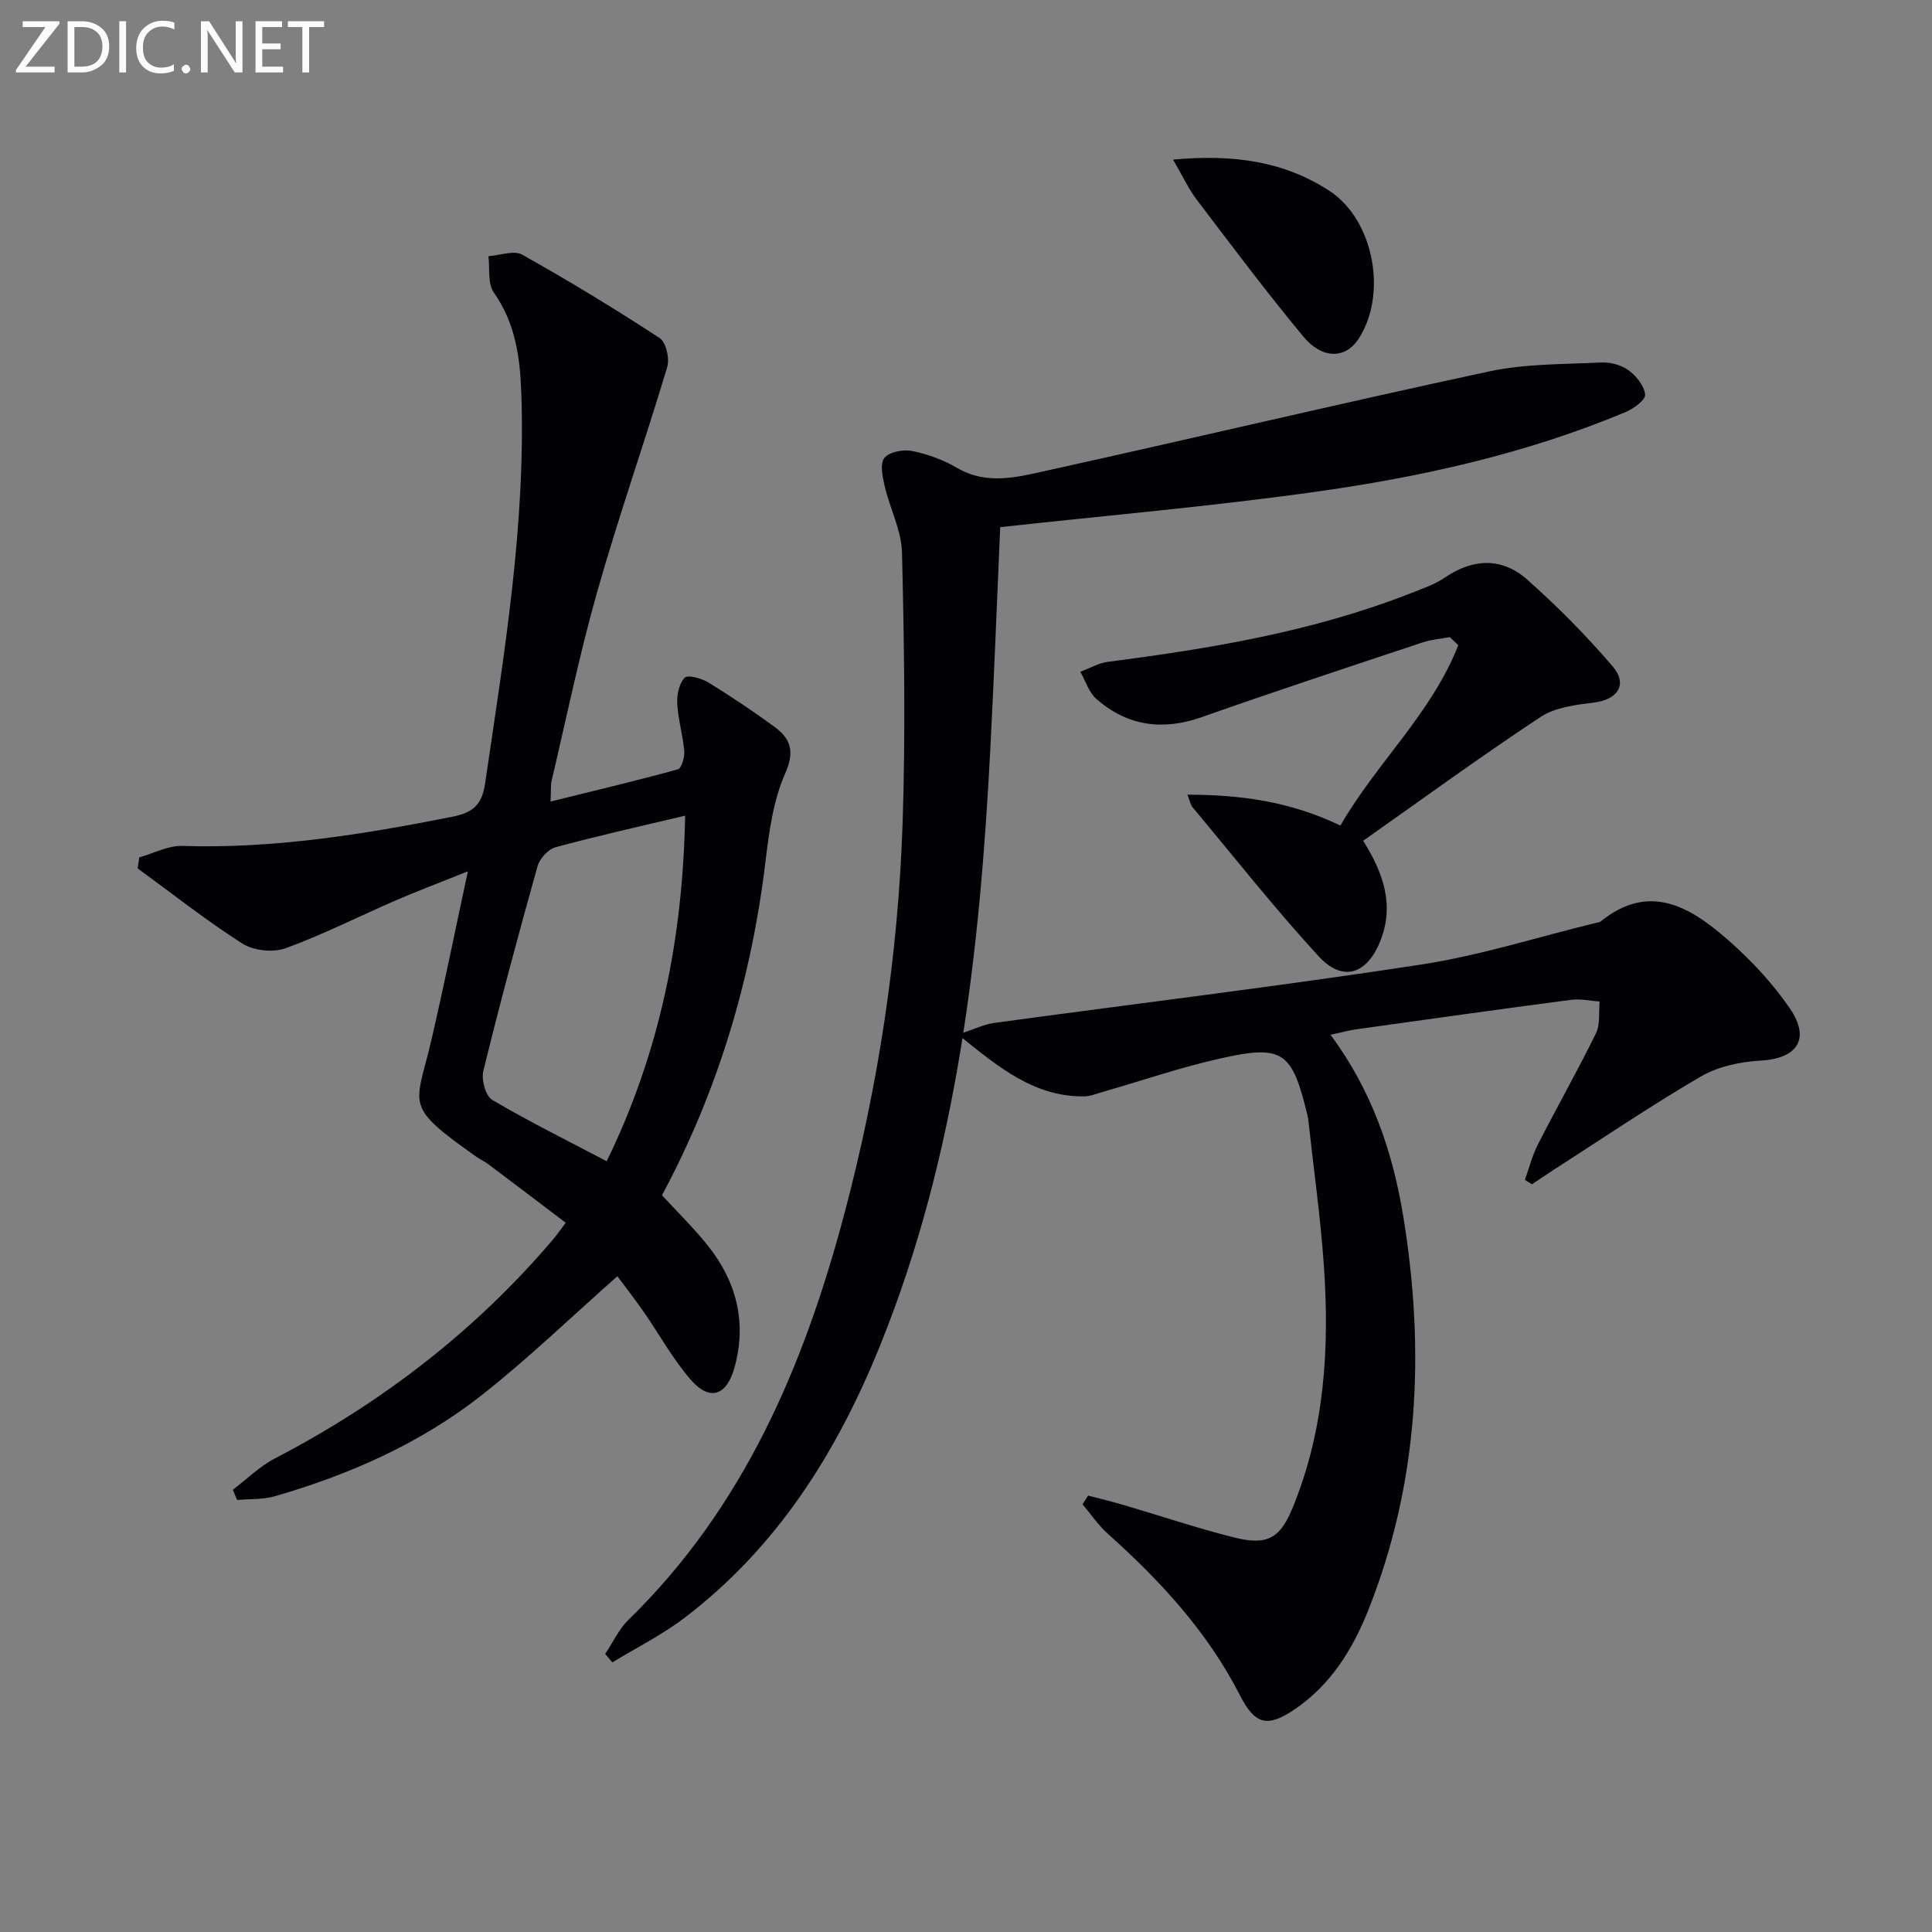 <svg enable-background="new 0 0 400 400" viewBox="0 0 400 400" xmlns="http://www.w3.org/2000/svg"><rect x="0" y="0" width="400" height="400" fill="#808080" stroke="none"/><path d="m117.13 253.16c-5.4-4.09-10.66-8.09-15.94-12.06-.79-.6-1.72-1.02-2.54-1.59-15.22-10.74-12.57-10.32-9.4-23.91 2.63-11.27 4.91-22.61 7.62-35.2-5.87 2.36-10.45 4.08-14.94 6.02-7.62 3.3-15.04 7.08-22.83 9.91-2.57.93-6.6.5-8.91-.97-7.5-4.78-14.51-10.33-21.7-15.58.12-.76.24-1.52.36-2.28 2.96-.83 5.95-2.45 8.88-2.36 18.9.6 37.34-2.36 55.77-6.01 4.37-.87 6.27-2.38 6.94-6.98 3.94-26.81 8.44-53.55 7.49-80.81-.26-7.38-1.22-14.44-5.7-20.79-1.3-1.84-.79-4.97-1.1-7.51 2.36-.16 5.26-1.28 6.99-.31 9.68 5.42 19.17 11.19 28.45 17.26 1.33.87 2.1 4.25 1.57 6.01-4.66 15.53-10.04 30.85-14.47 46.44-3.67 12.9-6.37 26.08-9.45 39.15-.22.92-.12 1.91-.24 4.36 9.22-2.28 17.84-4.32 26.37-6.67.76-.21 1.42-2.49 1.32-3.75-.28-3.29-1.27-6.53-1.45-9.82-.1-1.83.37-4.19 1.53-5.39.65-.67 3.5.12 4.91.98 4.67 2.86 9.23 5.92 13.65 9.15 3.42 2.5 4.28 5.11 2.23 9.75-2.47 5.58-3.31 12.04-4.06 18.21-2.93 24.34-9.82 47.41-21.42 69.05 3.23 3.52 6.55 6.76 9.44 10.36 5.96 7.45 8.16 15.9 5.58 25.27-1.64 5.96-5.18 7.1-9.15 2.48-3.66-4.25-6.4-9.27-9.62-13.91-1.86-2.68-3.88-5.25-5.49-7.43-9.66 8.53-18.5 17.09-28.12 24.65-12.69 9.96-27.32 16.43-42.79 20.9-2.48.72-5.21.54-7.82.77-.3-.7-.59-1.41-.89-2.11 2.89-2.19 5.55-4.84 8.72-6.49 21.96-11.42 41.24-26.2 57.34-45.05.88-1.01 1.63-2.11 2.87-3.74zm24.72-84.29c-9.52 2.27-18.25 4.21-26.86 6.55-1.52.41-3.27 2.38-3.71 3.96-3.94 14.06-7.73 28.16-11.21 42.34-.44 1.8.46 5.18 1.82 5.99 7.64 4.51 15.62 8.45 23.72 12.71 11.07-22.7 15.76-46.23 16.24-71.55z" fill="#010106"/><path d="m225.29 309.64c2.47.65 4.95 1.25 7.4 1.97 7.63 2.24 15.18 4.8 22.89 6.72 6.95 1.73 9.51.08 12.13-6.36 6.56-16.1 7.57-32.94 6.38-49.98-.69-9.92-2.09-19.79-3.17-29.68-.05-.5-.12-.99-.24-1.48-3.19-13.18-5.05-14.6-18.09-11.67-8.22 1.84-16.24 4.6-24.35 6.93-1.27.37-2.57.91-3.86.91-10.23.05-17.48-5.88-26.02-12.82 3.36-1.1 5.36-2.1 7.46-2.39 29.45-4.02 58.96-7.58 88.33-12.08 12.25-1.87 24.19-5.7 36.27-8.64.32-.08.72-.08.95-.27 10.05-8.15 18.5-3.09 26.24 3.67 4.83 4.22 9.36 9.04 12.97 14.32 4.35 6.38 1.48 10.38-6.11 10.8-4.2.24-8.79 1.22-12.37 3.31-10.45 6.1-20.48 12.91-30.66 19.45-1.44.92-2.84 1.9-4.26 2.85-.49-.31-.98-.62-1.47-.92.89-2.46 1.52-5.04 2.7-7.34 3.93-7.7 8.2-15.23 12.01-22.99.92-1.87.55-4.37.77-6.59-1.96-.14-3.97-.61-5.88-.36-14.81 1.94-29.6 4.02-44.39 6.09-1.63.23-3.23.67-5.46 1.15 8.56 11.49 12.91 24.25 15.11 37.83 4.49 27.74 3.19 54.99-7.31 81.36-3.24 8.13-7.81 15.47-15.27 20.51-5.69 3.85-8.21 3.04-11.29-2.98-6.7-13.11-16.49-23.71-27.36-33.43-1.97-1.76-3.48-4.04-5.21-6.08.39-.6.78-1.2 1.16-1.81z" fill="#010106"/><path d="m207.08 109.14c-.65 14.81-1.23 30.24-2.03 45.65-2.19 42.27-6.79 84.11-22.85 123.82-8.93 22.09-21.31 41.8-40.58 56.42-4.61 3.5-9.88 6.12-14.84 9.15-.49-.58-.99-1.17-1.48-1.75 1.59-2.38 2.83-5.13 4.83-7.08 23.84-23.24 36.31-52.55 44.66-83.95 7.06-26.57 11.19-53.68 12.09-81.14.61-18.59.32-37.23-.13-55.83-.11-4.62-2.51-9.16-3.59-13.8-.45-1.92-1.01-4.68-.04-5.84 1.05-1.26 3.94-1.79 5.77-1.41 3.21.65 6.45 1.85 9.28 3.5 6.14 3.59 12.39 1.92 18.44.58 30.6-6.75 61.1-14 91.74-20.57 7.53-1.61 15.47-1.46 23.23-1.84 1.87-.09 4.13.53 5.61 1.62 1.59 1.17 3.25 3.23 3.41 5.03.1 1.1-2.37 2.92-4.03 3.61-20.81 8.71-42.7 13.54-64.91 16.61-21.19 2.95-42.55 4.8-64.58 7.22z" fill="#010106"/><path d="m300.18 131.91c-1.86.35-3.79.48-5.57 1.07-15.28 5.09-30.58 10.12-45.76 15.48-8.14 2.87-15.41 1.88-21.85-3.74-1.56-1.36-2.25-3.74-3.33-5.64 1.93-.71 3.81-1.82 5.79-2.07 21.27-2.74 42.36-6.26 62.47-14.13 2.47-.97 5.08-1.84 7.24-3.32 5.88-3.99 11.83-4.16 17.02.44 6.29 5.57 12.24 11.6 17.7 17.97 3.17 3.7 1.03 6.84-3.71 7.46-3.83.49-8.14.98-11.22 3.01-12.33 8.13-24.27 16.86-36.73 25.63 4.33 6.91 6.4 13.41 3.62 20.57-2.76 7.1-7.82 8.82-12.87 3.32-9.1-9.91-17.45-20.51-26.08-30.84-.4-.47-.5-1.19-1.06-2.59 10.99.01 21.21 1.38 31.68 6.39 7.44-12.93 18.91-23.27 24.4-37.34-.58-.56-1.16-1.12-1.74-1.67z" fill="#010106"/><path d="m242.87 33.05c12.43-1.16 22.99.33 32.38 6.47 9.31 6.09 12.07 21.68 5.9 30.82-2.66 3.94-7.41 4.05-11.32-.67-7.61-9.18-14.77-18.73-21.99-28.23-1.74-2.28-2.96-4.95-4.97-8.39z" fill="#010106"/><g fill="#fafbfa"><path d="m12.4 4.8-7.1 9h6v1.2h-8v-.5l6.1-8.9h-4.7v-1.2h7.6v.4z"/><path d="m14 14v-9.6h3c1.6 0 2.9.5 4 1.4s1.6 2.2 1.6 3.8-.5 3-1.6 3.9-2.4 1.5-4 1.5h-3zm1.4-8.4v8.2h1.6c1.3 0 2.4-.4 3.1-1.1s1.1-1.8 1.1-3.1-.4-2.3-1.2-3-1.8-1-3.1-1z"/><path d="m26.1 4.4v10.6h-1.4v-10.6z"/><path d="m36.1 14.6c-.8.4-1.8.6-2.9.6-1.5 0-2.7-.5-3.6-1.4s-1.4-2.2-1.4-3.8c0-1.7.5-3.1 1.5-4.1s2.3-1.6 3.9-1.6c1 0 1.8.1 2.5.4v1.4c-.8-.4-1.6-.6-2.5-.6-1.2 0-2.1.4-2.9 1.2s-1.1 1.8-1.1 3.2c0 1.3.3 2.3 1 3s1.6 1.1 2.7 1.1c1 0 2-.2 2.7-.7v1.3z"/><path d="m37.6 14.3c0-.2.1-.5.3-.6s.4-.3.6-.3c.3 0 .5.1.6.3s.3.4.3.6-.1.4-.3.6-.4.3-.6.3c-.3 0-.5-.1-.6-.3s-.3-.4-.3-.6z"/><path d="m50.2 15h-1.6l-5.3-8.2c-.2-.2-.3-.5-.4-.7 0 .2.1.7.1 1.5v7.4h-1.4v-10.6h1.7l5.2 8.1c.2.4.4.6.4.7 0-.3-.1-.8-.1-1.5v-7.3h1.4z"/><path d="m58.6 15h-5.7v-10.6h5.5v1.2h-4.1v3.4h3.8v1.2h-3.8v3.6h4.3z"/><path d="m67.1 5.6h-3.1v9.4h-1.4v-9.4h-3v-1.2h7.5z"/></g></svg>
